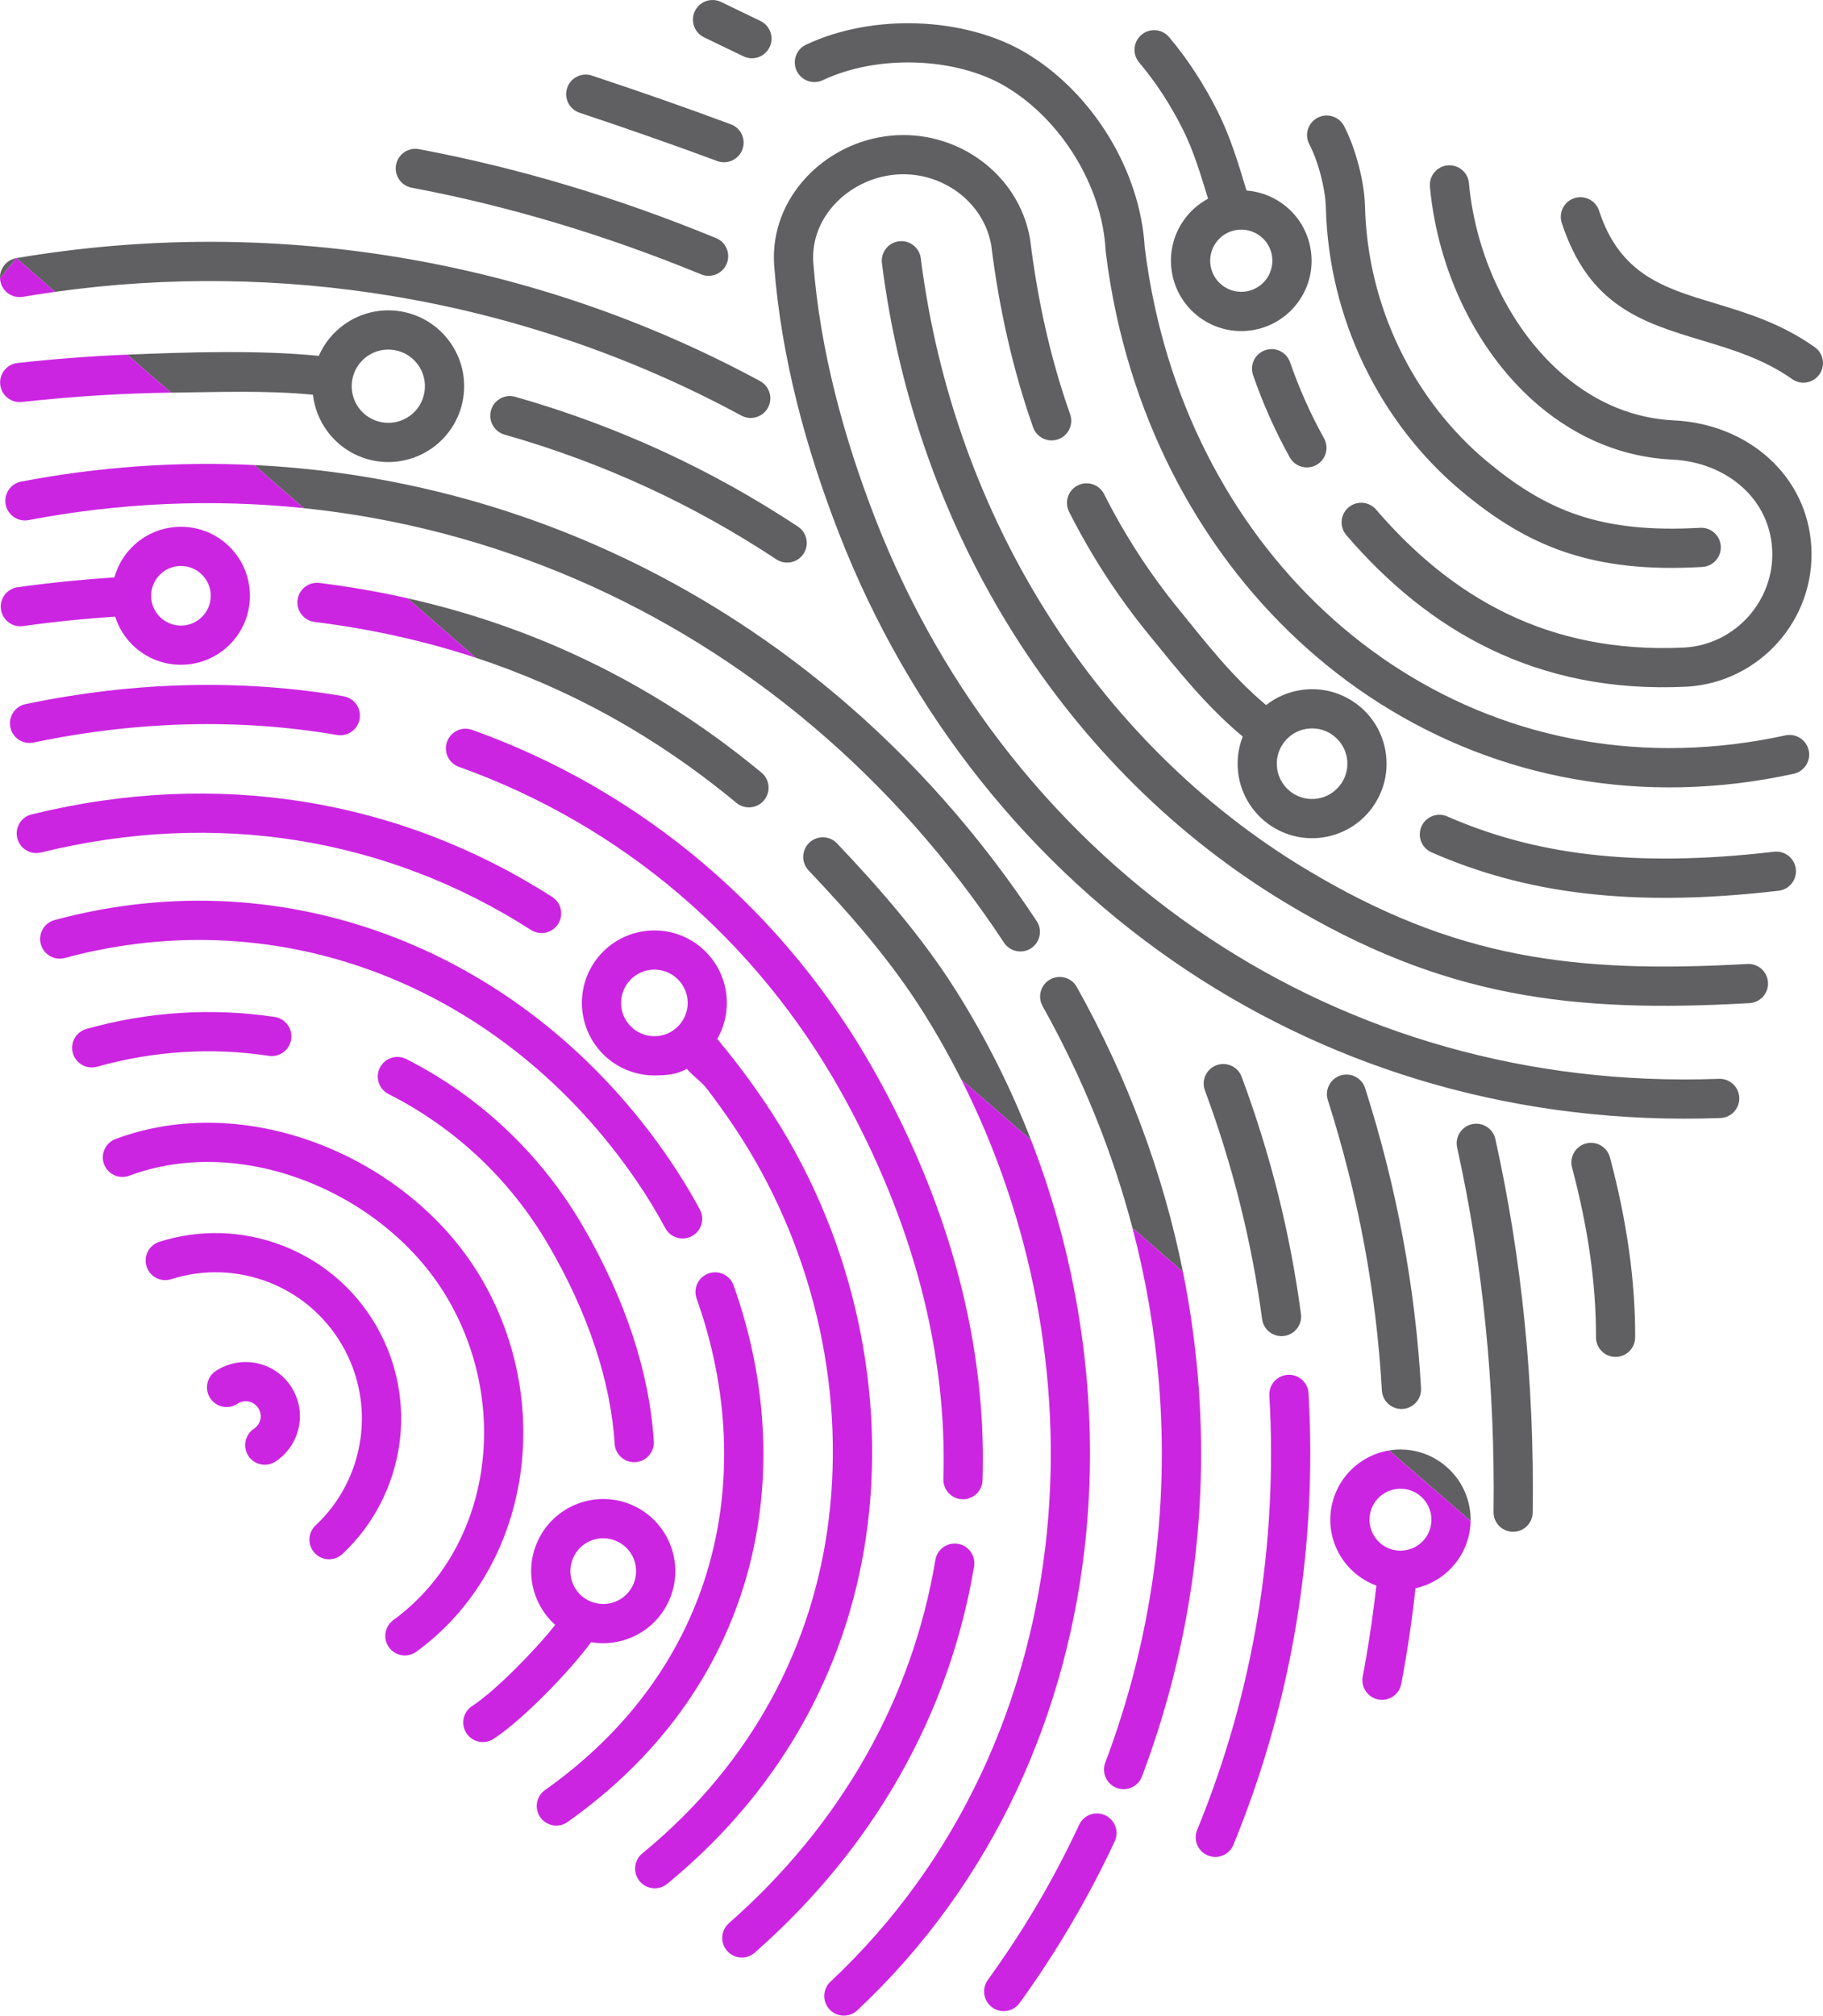 <?xml version="1.0" encoding="UTF-8"?>
<!DOCTYPE svg PUBLIC "-//W3C//DTD SVG 1.1//EN" "http://www.w3.org/Graphics/SVG/1.1/DTD/svg11.dtd">
<!-- Creator: CorelDRAW 2021 (64-Bit) -->
<svg xmlns="http://www.w3.org/2000/svg" xml:space="preserve" width="47.056mm" height="52.016mm" version="1.1" style="shape-rendering:geometricPrecision; text-rendering:geometricPrecision; image-rendering:optimizeQuality; fill-rule:evenodd; clip-rule:evenodd"
viewBox="0 0 6596.81 7292.17"
 xmlns:xlink="http://www.w3.org/1999/xlink"
 xmlns:xodm="http://www.corel.com/coreldraw/odm/2003">
 <defs>
  <style type="text/css">
   <![CDATA[
    .fil1 {fill:#CC25E2}
    .fil0 {fill:#606062;fill-rule:nonzero}
   ]]>
  </style>
 </defs>
 <g id="Слой_x0020_1">
  <path class="fil0" d="M4241.6 990.08l-1.39 -7.42 0 -0.79c-10.22,-66.23 6.18,-130.78 41.47,-182.33 22.78,-33.3 53.44,-61.19 89.89,-80.71 -27.48,-89.72 -52.91,-174.16 -91.11,-250.42 -45.03,-89.92 -97.8,-170.75 -158.28,-242.45 -25.33,-29.93 -21.59,-74.74 8.33,-100.05 29.93,-25.32 74.72,-21.58 100.05,8.34 67.31,79.8 126.2,170.09 176.64,270.79 43.43,86.72 73,182.44 103.53,284.34 45.39,3.35 88.29,18.86 124.7,43.78 53.76,36.81 93.51,94.15 106.45,163.24 12.93,69.06 -3.32,136.84 -40.07,190.52 -36.81,53.76 -94.15,93.51 -163.24,106.45l-7.43 1.4 -0.77 0c-66.21,10.21 -130.77,-6.18 -182.33,-41.47 -53.75,-36.79 -93.51,-94.14 -106.45,-163.22zm139.64 -25.51c5.82,30.24 23.3,55.33 46.85,71.46 23.82,16.3 53.83,23.54 84.34,17.83l0.64 -0.13c30.24,-5.82 55.33,-23.3 71.46,-46.85 16.3,-23.82 23.54,-53.85 17.83,-84.35 -5.71,-30.52 -23.26,-55.85 -46.98,-72.09 -23.82,-16.3 -53.83,-23.54 -84.37,-17.82 -30.51,5.71 -55.84,23.27 -72.07,46.98 -16.3,23.82 -23.54,53.83 -17.82,84.35l0.11 0.62zm524.52 1579.82l0.21 0.15 0.1 -0.13c60.18,43.53 97.08,107.54 108.07,175.84 10.92,67.98 -4.08,140.18 -47.64,200.42l-0.14 0.2 0.13 0.1c-43.53,60.17 -107.53,97.1 -175.84,108.06 -67.98,10.95 -140.18,-4.09 -200.42,-47.64l-5.97 -4.3 -0.6 -0.6c-56.52,-43.49 -91.24,-105.28 -101.79,-170.95 -7.51,-46.74 -2.75,-95.47 15.11,-140.95 -133.81,-110.92 -237.57,-243.55 -340.47,-369.6 -113.33,-138.85 -208.81,-286.79 -287.92,-443.54 -17.65,-34.99 -3.59,-77.68 31.4,-95.33 34.99,-17.65 77.68,-3.57 95.33,31.42 74.62,147.86 164.6,287.29 271.24,417.95 95.97,117.58 191.32,242.1 315.05,345.33 36.46,-28.64 79.22,-46.91 123.75,-54.06 67.98,-10.95 140.18,4.08 200.4,47.62zm-88.1 111.45c-27.53,-17.92 -59.71,-23.9 -90.09,-19.01 -32.19,5.17 -62.41,22.63 -82.99,51.09l-0.43 0.6c-20.37,28.53 -27.39,62.64 -22.22,94.8 5.17,32.19 22.64,62.43 51.11,83.01l0.25 0.18c28.58,20.57 62.86,27.66 95.12,22.46 32.08,-5.15 62.27,-22.68 83.02,-51.38l3.59 -4.98c17.93,-27.55 23.94,-59.72 19.05,-90.13 -5.15,-32.06 -22.7,-62.26 -51.38,-83.01l-5.03 -3.63zm439.13 2672.77c41.47,46.25 66.07,107.61 64.84,173.95l-294.85 -255.23c17.78,-2.89 36.14,-3.93 54.86,-2.92 69.97,3.91 131.78,35.8 175.15,84.2zm-3830.14 -4062.14c-36.21,-5.92 -71.33,3.32 -98.79,23.05 -26.99,19.39 -46.73,48.88 -53.06,84.06 -0.2,1.47 -0.43,2.94 -0.71,4.39 -5.2,35.43 4.07,69.67 23.4,96.55 19.68,27.39 49.8,47.34 85.68,53.34l0.52 0.1c36.21,5.92 71.33,-3.32 98.79,-23.05 27.53,-19.78 47.52,-50.09 53.44,-86.22 5.92,-36.21 -3.32,-71.33 -23.06,-98.79 -19.77,-27.52 -50.09,-47.52 -86.2,-53.43zm-181.62 -92.01c57.1,-41.02 129.75,-60.28 204.41,-48.06 74.75,12.22 137.49,53.62 178.46,110.65 41.02,57.1 60.3,129.76 48.07,204.43 -12.25,74.76 -53.64,137.5 -110.68,178.48 -55.17,39.63 -124.91,58.95 -196.9,49.18l-0.69 0 -6.84 -1.12c-74.75,-12.24 -137.47,-53.65 -178.46,-110.67 -27.01,-37.61 -44.61,-81.98 -49.95,-129.26 -167.19,-16.49 -345.11,-9.38 -513.72,-7.54l-158.15 -137.58c219.37,-9 478.4,-16.99 693.01,4.51 20.02,-45.94 51.98,-84.69 91.43,-113.02zm4406.45 -368.1c-12.13,-37.29 8.29,-77.36 45.58,-89.48 37.29,-12.11 77.37,8.29 89.48,45.58 75.34,231.03 236.26,279.6 414.54,333.37 118.35,35.71 243.37,73.43 365.76,160 31.92,22.56 39.52,66.73 16.96,98.67 -22.57,31.92 -66.74,39.51 -98.67,16.95 -102.3,-72.35 -216.51,-106.83 -324.64,-139.43 -215.82,-65.12 -410.62,-123.89 -509.02,-425.65zm500.71 1103.05c39.14,-2.14 72.62,27.84 74.76,66.98 2.14,39.14 -27.84,72.62 -66.98,74.76 -199.73,11.65 -357.08,-6.93 -495.07,-53.33 -138.68,-46.64 -255.54,-120.59 -374.51,-219.62 -147.86,-123.1 -270.05,-280.63 -355.73,-459.45 -82.98,-173.15 -131.85,-366.4 -136.83,-567.77 -0.87,-35.57 -7.95,-76.7 -18.25,-116.25 -11.43,-43.75 -26.62,-84.49 -41.61,-112.81 -18.27,-34.68 -4.95,-77.62 29.73,-95.89 34.68,-18.27 77.62,-4.95 95.89,29.73 19.53,36.9 38.99,88.68 53.26,143.4 12.76,48.94 21.55,101.25 22.71,148.48 4.47,180.82 48.39,354.4 122.95,509.96 76.87,160.42 186.27,301.58 318.47,411.64 105.96,88.21 208.87,153.69 328.93,194.07 120.7,40.59 261.13,56.67 442.27,46.09zm-977.76 -1234.11c-3.52,-38.97 25.22,-73.46 64.19,-76.98 38.97,-3.53 73.46,25.22 76.98,64.19 12.38,135.44 51.23,271.09 112.31,393.78 58.91,118.31 138.27,223.73 234.16,304.16 57.62,48.32 121.03,87.62 189.3,115.18 64.49,26.03 133.49,41.88 206.25,45.3 133.08,6.22 254.95,56.09 344.59,137.81 88,80.22 145.15,190.58 152.4,320.41 7.35,131.36 -39.55,253.79 -121.03,345.21 -81.55,91.49 -197.85,152.14 -329.25,159.92l-0.83 0c-272.4,13.47 -506.5,-37.68 -709.97,-135.58 -203,-97.63 -374.14,-241.11 -521.64,-412.76 -25.47,-29.78 -22,-74.58 7.78,-100.05 29.78,-25.47 74.58,-22 100.05,7.78 135.55,157.76 291.55,288.99 474.94,377.2 182.71,87.9 394.05,133.83 641.33,121.73 92.18,-5.5 173.95,-48.24 231.41,-112.71 57.51,-64.52 90.61,-150.69 85.46,-242.92 -5.05,-90.35 -44.9,-167.22 -106.26,-223.16 -65.71,-59.89 -155.89,-96.47 -255.11,-101.12 -89.69,-4.21 -174.3,-23.54 -252.93,-55.29 -82.96,-33.49 -159.19,-80.55 -227.66,-137.98 -111.45,-93.48 -203.01,-214.65 -270.29,-349.73 -68.51,-137.6 -112.15,-290.69 -126.2,-444.36zm-383.27 910.36c19.02,34.22 6.72,77.41 -27.51,96.44 -34.22,19.02 -77.41,6.72 -96.45,-27.51 -26.17,-47.08 -50.43,-95.57 -72.6,-145.25 -21.91,-49.02 -42.03,-99.91 -60.25,-152.4 -12.73,-37 6.91,-77.32 43.91,-90.06 36.98,-12.73 77.32,6.93 90.04,43.91 16.43,47.33 35.08,94.32 55.81,140.75 20.48,45.88 42.88,90.66 67.05,134.12zm1669.53 1074.82c38.37,-8.29 76.21,16.11 84.49,54.46 8.27,38.37 -16.11,76.21 -54.48,84.49 -67.11,14.61 -133.59,25.87 -199.25,33.88 -546.39,66.66 -1051.02,-87.44 -1448.68,-393.71 -396.25,-305.2 -685.55,-761.43 -802.92,-1300.4 -16.28,-74.74 -29.27,-151.25 -38.79,-229.3l-0.28 -4.72c-6.25,-116.13 -46.28,-234.01 -110.01,-338.17 -64.15,-104.86 -152.01,-195.08 -253.27,-254.88 -88.36,-52.19 -203.63,-81.68 -322.76,-85.78 -117.17,-4.04 -236.85,16.39 -337.41,63.74 -35.44,16.74 -77.75,1.54 -94.49,-33.9 -16.72,-35.44 -1.54,-77.76 33.91,-94.49 121.35,-57.16 264.01,-81.87 402.42,-77.1 142.55,4.92 281.97,41.09 390.59,105.26 121.38,71.68 226.17,178.98 302.18,303.22 74.68,122.08 121.98,261.4 130.31,400.26 8.93,73.21 21.18,145.24 36.56,215.87 110.15,505.75 380.59,933.1 750.67,1218.12 368.66,283.94 837.07,426.74 1344.74,364.8 61.77,-7.53 123.98,-18.04 186.47,-31.66zm-240.2 1242.53c39.13,-1.37 72,29.24 73.38,68.37 1.36,39.14 -29.24,72 -68.37,73.38 -725.85,26.51 -1385.66,-172.57 -1928.8,-533.1 -567.18,-376.48 -1006.92,-928.97 -1261.62,-1584.39 -58.39,-150.26 -110.48,-307.96 -150.96,-469.63 -40.85,-163.1 -70.26,-330.99 -82.95,-500.38l0 -1.11c-7.32,-119.4 37.56,-228.69 113.62,-311.69 77.6,-84.68 188.07,-141.82 308.22,-153.62 119.37,-11.73 235.46,22.7 326.5,89.5 90.65,66.49 156.86,165.03 177.59,282.25l0.56 3.62c13.96,113.05 32.72,221.94 56.55,326.48 23.86,104.67 53.16,206.68 88.19,305.99 13.05,36.98 -6.35,77.55 -43.35,90.61 -36.98,13.04 -77.55,-6.36 -90.61,-43.36 -36.52,-103.5 -67.31,-210.92 -92.65,-322.12 -25.25,-110.69 -44.83,-223.58 -59.09,-338.52 -14.41,-78.76 -59.51,-145.25 -121.14,-190.45 -63.87,-46.85 -145.18,-71.02 -228.67,-62.82 -85.14,8.37 -163.13,48.56 -217.63,108.05 -50.83,55.46 -80.93,127.92 -76.45,206.64 12.11,161.02 40.15,320.91 79.11,476.47 39.31,156.99 89.46,308.97 145.41,452.96 243.97,627.8 664.94,1156.87 1207.72,1517.16 519.38,344.74 1150.62,535.11 1845.42,509.73zm199.35 -821.63c38.97,-4.44 74.19,23.57 78.65,62.54 4.44,38.97 -23.57,74.19 -62.54,78.65 -269.53,31.5 -499.5,33.25 -703.55,9.13 -205.72,-24.32 -385.13,-75 -552.03,-148.03 -35.9,-15.65 -52.33,-57.46 -36.69,-93.38 15.65,-35.9 57.46,-52.33 93.38,-36.69 154.01,67.4 320.36,114.27 512.02,136.92 193.34,22.87 412.54,21.06 670.76,-9.14zm-96.84 406.02c39.14,-2.16 72.62,27.84 74.76,66.97 2.14,39.14 -27.84,72.62 -66.97,74.76 -322.06,18.29 -598.25,13.42 -865.71,-38.8 -269.21,-52.57 -528.01,-152.63 -813.18,-324.42 -395.81,-238.45 -731.35,-572.75 -983.1,-971.77 -248.59,-394.02 -415.33,-851.37 -477.43,-1341.93 -4.92,-38.83 22.58,-74.3 61.42,-79.21 38.83,-4.91 74.3,22.58 79.21,61.42 59.44,469.46 218.99,907.09 456.87,1284.13 239.8,380.09 559.4,698.5 936.42,925.62 270.06,162.71 514.09,257.25 767.03,306.64 254.67,49.73 520.07,54.23 830.69,36.59zm-634.41 736.13c-9.97,-37.91 12.67,-76.74 50.58,-86.71 37.91,-9.97 76.73,12.67 86.71,50.58 61.57,231.13 91.98,448.06 91.19,650.71 0,39.14 -31.74,70.88 -70.87,70.88 -39.14,0 -70.88,-31.74 -70.88,-70.88 0.74,-189.9 -28.18,-394.81 -86.74,-614.58zm-415.74 -71.97c-8.44,-38.22 15.7,-76.05 53.92,-84.49 38.22,-8.44 76.05,15.7 84.49,53.92 48.14,217.52 83.48,438.8 105.97,663.75 22.46,224.67 32.17,453.66 29.15,686.88 -0.46,39.14 -32.58,70.49 -71.71,70.04 -39.14,-0.46 -70.49,-32.58 -70.04,-71.71 2.97,-227.39 -6.56,-451.16 -28.57,-671.32 -21.98,-219.85 -56.4,-435.56 -103.21,-647.06zm-467.89 -171.82c-11.8,-37.29 8.85,-77.13 46.14,-88.94 37.29,-11.8 77.12,8.85 88.92,46.14 57.18,179.36 102.59,359.37 136.21,539.96 33.73,181.14 55.74,363.01 66.02,545.59 2.14,39.14 -27.84,72.62 -66.98,74.76 -39.13,2.14 -72.6,-27.84 -74.75,-66.98 -9.97,-176.96 -31.23,-352.92 -63.8,-527.79 -32.65,-175.41 -76.59,-349.68 -131.75,-522.74zm-2257.35 -3844.79c-35.29,-17.03 -50.1,-59.48 -33.07,-94.77 17.03,-35.3 59.47,-50.12 94.77,-33.09l142.52 68.81c35.29,17.03 50.1,59.48 33.07,94.77 -17.03,35.3 -59.47,50.1 -94.77,33.07l-142.52 -68.79zm-450.28 272.95c-37.15,-12.28 -57.31,-52.36 -45.03,-89.5 12.27,-37.14 52.35,-57.3 89.5,-45.03 92.89,30.87 179.57,60.41 259.83,88.54 82.22,28.84 163.25,58.1 243.08,87.76 36.67,13.65 55.35,54.49 41.69,91.17 -13.65,36.67 -54.48,55.33 -91.17,41.69 -75.59,-28.11 -155.74,-57.02 -240.29,-86.65 -86.53,-30.35 -172.39,-59.68 -257.61,-87.98zm-607.42 271.17c-38.52,-7.21 -63.91,-44.3 -56.71,-82.82 7.21,-38.51 44.3,-63.9 82.82,-56.69 179.99,33.86 359.41,77.54 538.16,131.04 178.28,53.36 357.29,116.96 536.99,190.76 36.21,14.89 53.51,56.31 38.62,92.54 -14.87,36.23 -56.31,53.52 -92.54,38.64 -173.63,-71.32 -348.19,-133.25 -523.64,-185.75 -174.99,-52.38 -349.58,-94.95 -523.71,-127.7zm-1489.85 327.89c-1.58,-35.37 23.47,-67.17 59.26,-73.14 -20.19,24.11 -39.91,48.51 -59.26,73.14zm59.26 -73.14c460.57,-78.2 927.7,-78.16 1382.49,-3 455.05,75.18 897.49,225.48 1308.43,447.7 34.53,18.56 47.47,61.63 28.89,96.16 -18.56,34.53 -61.63,47.47 -96.16,28.91 -397.34,-214.87 -824.76,-360.12 -1263.95,-432.7 -401.04,-66.27 -812.18,-72.06 -1219.52,-15.07l-140.19 -121.99zm1766.4 638.46c-37.75,-10.75 -59.65,-50.08 -48.91,-87.83 10.74,-37.75 50.06,-59.65 87.82,-48.91 187.84,53.47 366.77,120.12 537.34,198.83 170.25,78.59 331.92,169.2 485.66,270.78 32.69,21.65 41.65,65.71 20.01,98.39 -21.63,32.68 -65.69,41.65 -98.37,20.01 -147.66,-97.57 -303.05,-184.65 -466.78,-260.22 -163.39,-75.41 -335.45,-139.43 -516.76,-191.04zm2534.47 2372.67c-13.65,-36.67 5.02,-77.51 41.69,-91.17 36.67,-13.65 77.51,5.02 91.15,41.69 52.28,140.51 96.31,282.27 131.89,424.53 35.62,142.45 63.3,287.29 82.8,433.76 5.06,38.83 -22.32,74.43 -61.15,79.49 -38.83,5.06 -74.43,-22.32 -79.49,-61.15 -18.55,-139.35 -45.27,-278.8 -80.01,-417.63 -34.78,-139.1 -77.15,-275.84 -126.89,-409.53zm-3440.35 -2262.48c423.81,20.45 837.54,117.06 1224.43,284.56 632.26,273.72 1192.42,736.63 1607.25,1365.43 21.48,32.68 12.39,76.61 -20.29,98.09 -32.68,21.48 -76.61,12.39 -98.11,-20.29 -399.14,-605.02 -937.58,-1050.21 -1545,-1313.17 -314.32,-136.08 -647.28,-223.37 -989.07,-258.78l-179.21 -155.85zm2852.88 1957.33c-19.02,-34.22 -6.72,-77.41 27.52,-96.44 34.22,-19.04 77.41,-6.72 96.44,27.51 184.81,330.58 312.99,677.44 383.91,1030l-182.5 -158.23c-72.02,-274.37 -180.55,-543.83 -325.37,-802.83zm-2298.92 -1475.66c191.04,42.95 372.8,102.28 545.78,177.24 266.61,115.53 511.19,267.67 735.85,453.71 30.24,25.01 34.46,69.82 9.45,100.05 -25.01,30.23 -69.8,34.46 -100.04,9.45 -215.25,-178.28 -448.43,-323.53 -701.4,-433.15 -78.55,-34.05 -159.14,-64.71 -241.83,-91.92l-247.8 -215.39zm1452.29 984.88c-27.01,-28.4 -25.89,-73.32 2.51,-100.33 28.39,-27.01 73.32,-25.89 100.33,2.5 75.55,79.67 152.19,163.66 226.39,253.58 74.17,89.9 144.86,184.58 207.72,284.81 106.88,170.42 196.27,349.75 267.89,534.67l-252.44 -219.01c-41.31,-81.76 -86.47,-161.91 -135.51,-240.08 -59.72,-95.22 -126.79,-185.08 -197.15,-270.34 -70.38,-85.28 -145.21,-167.22 -219.75,-245.8z"/>
  <path class="fil1" d="M2548.73 3126.45c249.46,212.36 459,468.67 619.76,756.85 137.58,246.61 236.91,492.64 300.6,734.45 66.23,251.46 94.03,498.7 86.4,737.56 -1.22,39.14 -33.95,69.87 -73.1,68.65 -39.13,-1.22 -69.87,-33.95 -68.65,-73.08 7.21,-225.09 -19.18,-458.7 -81.94,-697 -60.79,-230.8 -155.71,-465.83 -287.27,-701.64 -152.72,-273.78 -351.37,-516.93 -587.5,-717.93 -231.3,-196.88 -499.37,-353.79 -796.28,-459.91 -36.98,-13.18 -56.27,-53.88 -43.08,-90.87 13.19,-36.98 53.89,-56.27 90.87,-43.08 312.26,111.61 595.14,277.44 840.19,486.01zm-96.77 415.85l0.13 -0.14c-23.72,-23.12 -54.55,-34.54 -85.29,-34.3 -30.6,0.22 -61.24,12.24 -84.58,35.94l-0.28 0.55 -0.14 -0.11c-23.1,23.69 -34.54,54.55 -34.3,85.29 0.22,30.6 12.24,61.25 35.94,84.59 23.76,23.4 54.8,34.95 85.73,34.71 30.6,-0.22 61.25,-12.24 84.59,-35.94 23.4,-23.76 34.95,-54.69 34.73,-85.45l0 -0.28c-0.24,-30.6 -12.25,-61.24 -35.97,-84.58l-0.55 -0.28zm-1798.37 -1494.81c-29.48,0.27 -56.17,12.49 -75.48,32.05 -19.5,19.74 -31.44,46.89 -31.26,76.71 0.2,29.59 12.43,56.4 32.05,75.76 19.74,19.5 46.89,31.44 76.71,31.26 29.59,-0.18 56.4,-12.43 75.76,-32.05 19.5,-19.72 31.44,-46.88 31.26,-76.7l-0.28 -0.28 0.28 -0.03c-0.25,-29.47 -12.48,-56.16 -32.03,-75.46 -19.74,-19.49 -46.88,-31.46 -76.7,-31.26l-0.28 0.28 -0.03 -0.28zm1419.71 3590.53c-12.72,30.46 -11.97,63.07 -0.46,91.11 11.52,28.09 33.8,51.81 64.05,64.46 30.46,12.73 63.09,11.99 91.12,0.48 28.08,-11.52 51.8,-33.8 64.45,-64.04 12.74,-30.49 12,-63.1 0.49,-91.15 -11.52,-28.08 -33.8,-51.8 -64.07,-64.45 -30.46,-12.73 -63.07,-12 -91.12,-0.48 -28.08,11.52 -51.8,33.8 -64.46,64.07zm3106.26 -133.97c1.7,-30.97 -9.29,-59.65 -28.37,-80.96 -19.05,-21.24 -46.25,-35.26 -77.03,-36.93l-0.28 0c-30.97,-1.7 -59.65,9.27 -80.96,28.37 -21.24,19.05 -35.26,46.23 -36.93,77.02l0 0.29c-1.7,30.95 9.27,59.64 28.37,80.95 19.05,21.25 46.23,35.27 77.02,36.94l0.29 0c30.95,1.7 59.64,-9.28 80.95,-28.37 21.25,-19.05 35.27,-46.25 36.94,-77.03l0 -0.28zm-2627.15 -2062.22c51.23,50.69 77.22,117.44 77.79,184.51 0.35,45.72 -11.16,91.5 -34.53,132.34 25.96,31.04 51.18,62.58 75.6,94.56 34.6,45.3 68.46,92.57 101.46,141.7 301.65,449.14 431.58,999.62 367.17,1520.66 -59.45,480.91 -291.02,943.78 -725.57,1299.74 -30.38,24.86 -75.2,20.38 -100.05,-10 -24.86,-30.38 -20.38,-75.2 10,-100.05 404.06,-330.99 619.29,-760.72 674.44,-1206.92 60.27,-487.44 -61.05,-1003.46 -343.82,-1424.49 -30.52,-45.44 -62.71,-90.31 -96.47,-134.49 -21.13,-27.67 -51.13,-46.16 -72.9,-72.48 -38.58,21.13 -72.87,23.34 -115.83,23.66 -67.01,0.5 -134.25,-24.56 -185.78,-75.3 -51.58,-50.79 -77.69,-117.87 -78.2,-185.18 -0.5,-67.01 24.56,-134.25 75.3,-185.78l0.28 -0.56 0.14 0.13c50.75,-51.28 117.62,-77.27 184.76,-77.78 67.01,-0.5 134.25,24.56 185.77,75.3l0.56 0.28 -0.13 0.14zm-1121.89 -49.52c391.12,152.19 736.25,428.52 990.27,799.91 20.1,29.4 39.59,59.55 58.35,90.38 18.86,30.97 36.72,62.1 53.48,93.27 18.56,34.53 5.64,77.6 -28.89,96.16 -34.53,18.58 -77.6,5.64 -96.17,-28.89 -15.9,-29.55 -32.45,-58.45 -49.59,-86.6 -17.2,-28.28 -35.4,-56.4 -54.45,-84.28 -237.78,-347.65 -559.85,-605.9 -924.15,-747.67 -354,-137.77 -748.52,-165.68 -1144.8,-58.81 -37.91,10.12 -76.87,-12.39 -86.99,-50.3 -10.12,-37.91 12.39,-76.87 50.3,-86.99 426.18,-114.91 851.01,-84.69 1232.64,63.81zm402.53 694.72c106.33,100.6 199.72,217.41 276.25,349.01 73.4,126.24 134.99,258.64 179.56,393.39 41.88,126.62 68.96,255.95 77.03,384.99 2.45,39.13 -27.28,72.86 -66.42,75.31 -39.13,2.45 -72.86,-27.28 -75.31,-66.42 -7.26,-115.98 -32.01,-233.42 -70.38,-349.41 -41.58,-125.72 -98.96,-249.13 -167.33,-366.71 -69.98,-120.35 -154.7,-226.52 -250.66,-317.31 -98.62,-93.31 -209.81,-171.03 -329.71,-231.82 -34.99,-17.65 -49.05,-60.34 -31.42,-95.33 17.65,-34.99 60.34,-49.05 95.33,-31.4 131.36,66.6 253.79,152.33 363.07,255.71zm-685.94 48.9c242.66,91.46 458.14,262.24 588.61,478.89 138,229.17 184.49,495.52 143.68,741.85 -40.33,243.61 -165.9,468.04 -372.64,618.86 -31.61,23.02 -75.91,16.05 -98.93,-15.56 -23.02,-31.61 -16.05,-75.91 15.56,-98.93 174.97,-127.64 281.48,-318.89 315.95,-527.15 35.47,-214.17 -5.07,-445.99 -125.34,-645.69 -113.99,-189.31 -303.26,-338.9 -516.88,-419.42 -203.54,-76.73 -428.27,-90.37 -629.43,-15.22 -36.67,13.65 -77.51,-5.02 -91.17,-41.69 -13.65,-36.67 5.02,-77.51 41.69,-91.15 235.13,-87.84 495.15,-72.9 728.91,15.22zm213.05 658.21c79.56,136.39 105.56,289.27 84.44,434.2 -21.6,148.1 -92.4,288.02 -205.52,393.77 -28.7,26.71 -73.63,25.08 -100.33,-3.62 -26.69,-28.7 -25.08,-73.63 3.62,-100.33 88.92,-83.13 144.59,-193.24 161.6,-309.82 16.71,-114.55 -3.8,-235.34 -66.63,-343.05 -63.04,-108.1 -158.39,-185.51 -266.53,-227.07 -110.53,-42.49 -234.51,-47.78 -351.22,-10.39 -37.29,11.97 -77.25,-8.57 -89.22,-45.86 -11.97,-37.29 8.57,-77.25 45.86,-89.2 147.92,-47.38 305.07,-40.7 445.18,13.16 137.65,52.91 258.85,151.15 338.77,288.2zm-278.88 368.8c-10.05,49.25 -38.85,94.61 -83.95,124.43 -32.68,21.63 -76.74,12.67 -98.39,-20.01 -21.63,-32.69 -12.67,-76.74 20.02,-98.39 12.58,-8.31 20.59,-20.86 23.36,-34.4 2.75,-13.43 0.39,-27.95 -7.71,-40.4l-0.22 -0.34c-8.31,-12.59 -20.85,-20.59 -34.39,-23.36 -12.62,-2.57 -26.22,-0.64 -38.12,6.31 -27.83,20.23 -67,17.82 -92.09,-7.28 -27.77,-27.77 -27.77,-72.83 0,-100.6l4.58 -4.58 6.53 -4.32c45.18,-29.83 98.25,-38.54 147.45,-28.49 46.54,9.5 89.61,35.75 119.36,76.66l0.76 0.74 4.3 6.55c29.85,45.17 38.55,98.23 28.5,147.47zm3945.52 84.39l294.85 255.23c-0.06,3.08 -0.17,6.17 -0.35,9.27 -3.91,69.97 -35.79,131.77 -84.18,175.15 -32.1,28.78 -71.5,49.43 -114.79,58.96 -5.47,49.85 -11.68,98.96 -18.6,147.31 -9.38,65.31 -20.36,131.5 -32.93,198.5 -7.21,38.52 -44.3,63.91 -82.82,56.71 -38.51,-7.21 -63.91,-44.3 -56.69,-82.82 11.92,-63.48 22.53,-127.64 31.82,-192.38 6.65,-46.4 12.51,-92.04 17.54,-136.84 -39.62,-14.51 -74.44,-38.5 -101.89,-69.13 -43.39,-48.39 -68.32,-113.32 -64.5,-183.23 3.91,-69.94 35.8,-131.77 84.2,-175.14 35.43,-31.77 79.73,-53.64 128.36,-61.59zm-928.68 -804.71l182.5 158.23c25.71,127.76 43.89,256.25 54.53,384.99 40.18,485.66 -26.92,975.01 -202.72,1441.04 -13.81,36.69 -54.76,55.22 -91.43,41.43 -36.67,-13.81 -55.22,-54.76 -41.41,-91.43 168.14,-445.78 232.3,-914.18 193.83,-1379.35 -15.38,-186.06 -47.2,-371.58 -95.3,-554.9zm-619.59 -537.39l252.44 219.01c177.33,457.88 245.53,950.1 199.23,1426.37 -62.64,644.29 -334.29,1259.66 -827.9,1722.27 -28.56,26.86 -73.47,25.5 -100.33,-3.06 -26.85,-28.54 -25.49,-73.47 3.06,-100.32 467.35,-438.01 724.6,-1021.22 784,-1632.23 53.45,-550.01 -53.02,-1122.4 -310.49,-1632.05zm-2004.7 -1741.1l247.8 215.39c-183.75,-60.46 -377.86,-103.87 -582.97,-129.4 -38.97,-4.75 -66.73,-40.23 -61.98,-79.21 4.75,-38.97 40.22,-66.72 79.21,-61.98 108.75,13.54 214.7,31.98 317.94,55.19zm-553.96 -481.67l179.21 155.85c-326.71,-33.87 -661.49,-20.34 -995.83,43.32 -38.51,7.21 -75.6,-18.18 -82.81,-56.71 -7.22,-38.51 18.18,-75.6 56.69,-82.81 282.11,-53.72 564.6,-73.08 842.74,-59.65zm-459.25 -399.49l158.15 137.58c-172.49,2.09 -352.27,13.19 -539.61,33.8 -38.97,4.3 -74.08,-23.82 -78.38,-62.79 -4.29,-38.97 23.83,-74.08 62.81,-78.38 135.27,-14.87 267.6,-24.9 397.03,-30.21zm-401.27 -349.16l140.19 121.99c-38.99,5.44 -77.93,11.47 -116.84,18.07 -38.66,6.43 -75.27,-19.68 -81.7,-58.36 -0.48,-2.87 -0.79,-5.72 -0.91,-8.57 19.35,-24.63 39.07,-49.02 59.26,-73.14zm2595.37 3716.56c125.11,351.23 146.47,731.8 36.91,1086.41 -99.09,320.73 -304.99,619.36 -637.67,854.83 -31.92,22.56 -76.1,14.97 -98.65,-16.96 -22.56,-31.92 -14.97,-76.1 16.96,-98.65 304.99,-215.87 493.42,-488.61 583.73,-780.91 100.18,-324.22 80.08,-673.73 -35.23,-997.46 -13.05,-37 6.35,-77.55 43.35,-90.61 36.98,-13.05 77.55,6.36 90.61,43.35zm-371.35 792.88c66.46,27.79 115.41,79.94 140.77,141.72 25.37,61.84 27.2,133.27 -0.49,199.51 -27.79,66.48 -79.92,115.41 -141.72,140.75 -44.57,18.29 -94.12,24.37 -143.13,15.95 -75.59,103.59 -247.91,281.88 -352.93,349.83 -32.85,21.32 -76.78,12 -98.11,-20.85 -21.34,-32.85 -12,-76.78 20.83,-98.11 85,-54.97 235.42,-209.64 300.33,-293.67 -29.64,-26.55 -52.46,-59.31 -67.25,-95.34 -25.37,-61.84 -27.23,-133.25 0.48,-199.51 27.79,-66.46 79.92,-115.41 141.72,-140.77 61.82,-25.37 133.25,-27.21 199.51,0.48zm-1629.75 -3537.49c68.75,-0.36 131.16,27.1 176.47,71.83 45.48,44.89 73.85,107.25 74.29,176.35l0.28 0.28 -0.28 0.03c0.35,68.75 -27.11,131.18 -71.85,176.47 -44.89,45.49 -107.25,73.85 -176.36,74.3 -68.88,0.43 -131.4,-27.04 -176.77,-71.85 -28.47,-28.09 -50.23,-63.04 -62.64,-102.2 -46.66,2.99 -93.23,6.72 -139.66,11.19 -62.54,6.03 -127.1,13.65 -193.66,22.91 -38.83,5.36 -74.69,-21.76 -80.05,-60.59 -5.37,-38.83 21.74,-74.68 60.58,-80.05 65.85,-9.13 132.47,-16.96 199.8,-23.44 50.92,-4.91 100.99,-8.93 150.21,-12.04 11.45,-41.69 33.45,-79.01 62.96,-108.9 44.89,-45.48 107.25,-73.85 176.36,-74.29l0.28 -0.29 0.03 0.29zm3939.78 3142.77c-2.14,-39.14 27.84,-72.62 66.98,-74.76 39.14,-2.14 72.62,27.84 74.76,66.98 15.98,277.96 1.6,557.41 -44.36,833.7 -45.04,271 -120.51,539.01 -227.4,799.58 -14.89,36.23 -56.31,53.51 -92.54,38.64 -36.23,-14.89 -53.52,-56.33 -38.64,-92.54 102.69,-250.32 175.2,-507.9 218.52,-768.46 44.24,-266.01 58.1,-535.22 42.67,-803.14zm-594.28 1518.6c35.61,16.43 51.16,58.61 34.74,94.22 -46.71,100.42 -99.13,200.19 -157.25,298.96 -57.74,98.13 -120.09,193.62 -186.97,286.12 -23.02,31.75 -67.45,38.86 -99.21,15.84 -31.77,-23.02 -38.86,-67.46 -15.84,-99.21 65.64,-90.76 125.55,-182.35 179.75,-274.44 54.95,-93.38 105.16,-189.1 150.58,-286.75 16.42,-35.59 58.6,-51.16 94.21,-34.74zm-3906.66 -4019.79c199.23,-41.51 394.24,-63.83 583.81,-68.53 196.13,-4.85 385.59,9.11 567.13,40.12 38.66,6.59 64.67,43.3 58.08,81.98 -6.6,38.66 -43.32,64.67 -81.98,58.08 -173.65,-29.66 -354.05,-43.05 -539.89,-38.45 -180.48,4.47 -366.94,25.88 -558.24,65.75 -38.37,7.98 -75.96,-16.65 -83.93,-55.02 -7.98,-38.37 16.65,-75.96 55.02,-83.93zm3432.39 3119.6c-44.88,269.11 -136.41,524.16 -269.71,758.78 -134.01,235.84 -310.34,450.91 -524.03,638.71 -29.47,25.78 -74.27,22.78 -100.05,-6.67 -25.78,-29.47 -22.78,-74.27 6.67,-100.05 201.54,-177.1 367.76,-379.83 494.03,-602.02 125.02,-220.06 210.88,-459.42 253.03,-712.1 6.45,-38.68 43.04,-64.8 81.72,-58.36 38.66,6.45 64.8,43.04 58.35,81.72zm-3410.39 -2720.6c339.37,-83.43 669.52,-95.67 980.9,-46.39 325.5,51.49 630,170.15 902.77,344.88 32.99,21.18 42.58,65.12 21.41,98.11 -21.18,33 -65.12,42.59 -98.11,21.41 -256.68,-164.42 -542.82,-276.01 -848.31,-324.33 -292.86,-46.35 -604.07,-34.67 -924.77,44.16 -38.05,9.36 -76.52,-13.91 -85.87,-51.97 -9.36,-38.06 13.91,-76.52 51.97,-85.87zm879.52 732.86c38.83,5.83 65.6,42.04 59.76,80.88 -5.83,38.83 -42.04,65.58 -80.88,59.75 -102.27,-15.46 -206.7,-20.16 -311.56,-13.51 -103.12,6.53 -207.03,23.99 -310.09,52.87 -37.75,10.58 -76.96,-11.44 -87.55,-49.19 -10.58,-37.75 11.44,-76.95 49.19,-87.55 112.77,-31.61 226.56,-50.71 339.56,-57.87 115.56,-7.32 230.03,-2.23 341.56,14.64z"/>
 </g>
</svg>
